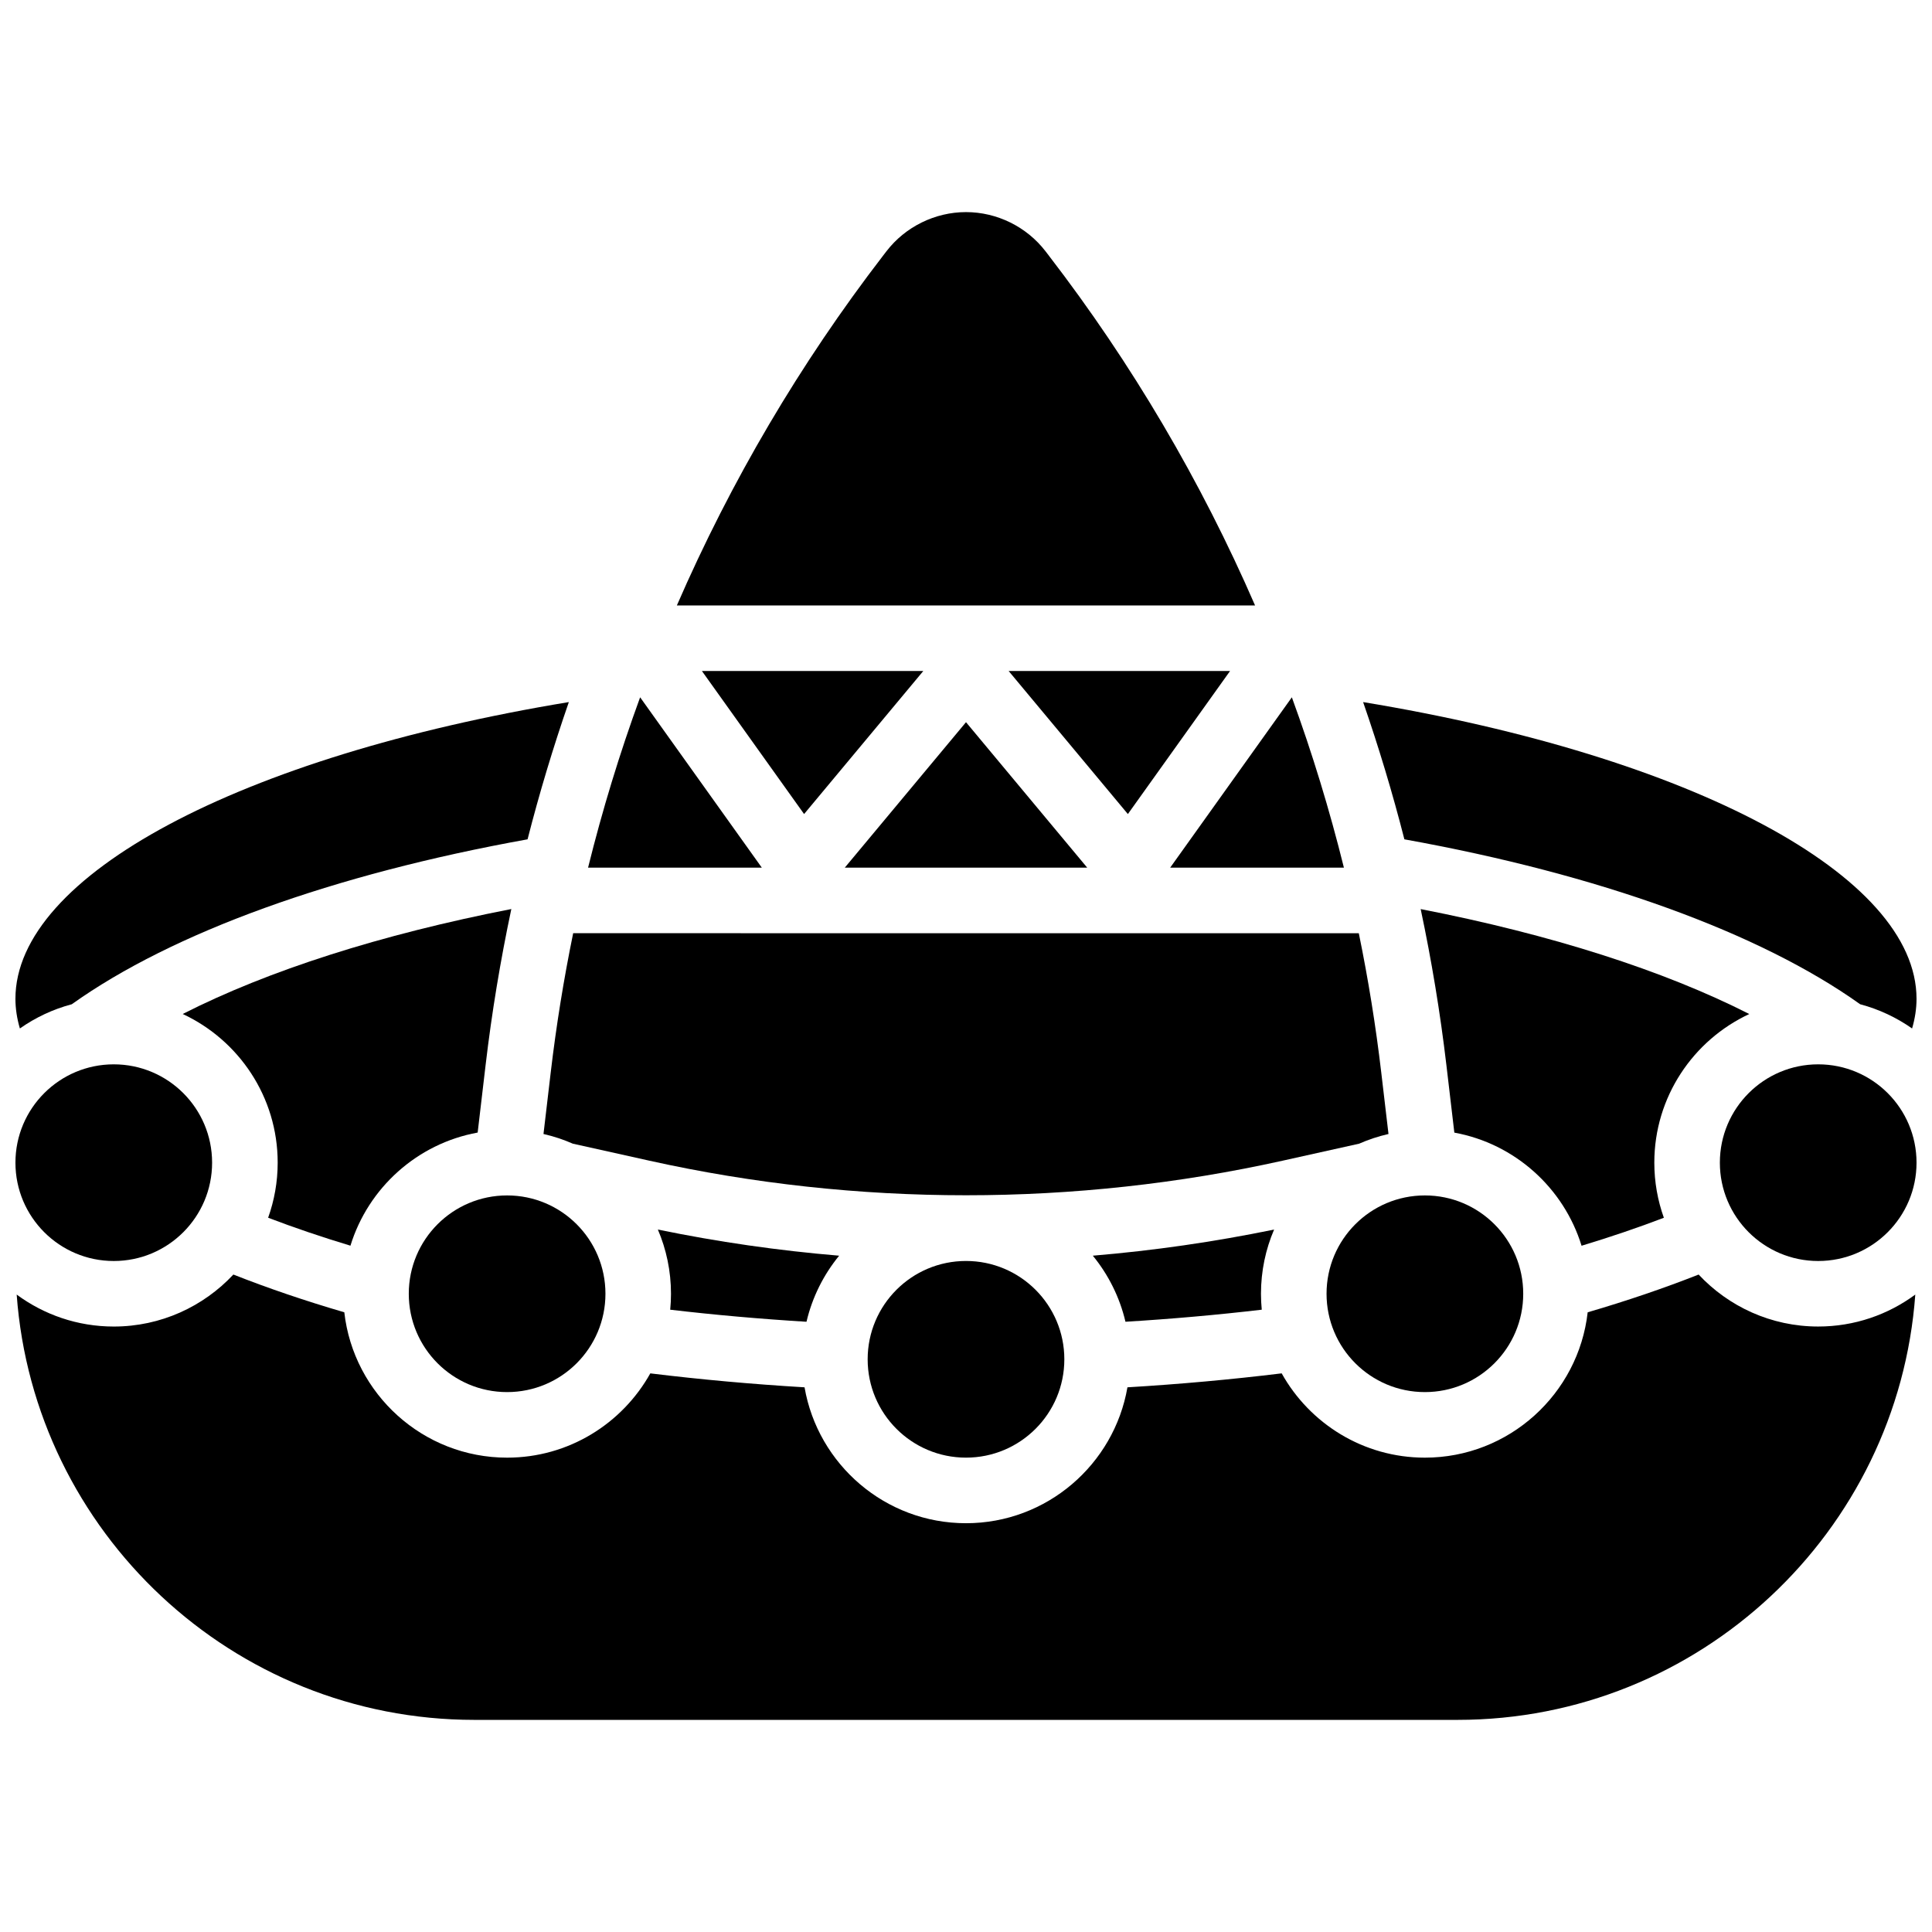 <?xml version="1.0" encoding="UTF-8"?>
<!-- Uploaded to: ICON Repo, www.svgrepo.com, Generator: ICON Repo Mixer Tools -->
<svg width="800px" height="800px" version="1.1" viewBox="144 144 512 512" xmlns="http://www.w3.org/2000/svg">
 <defs>
  <clipPath id="e">
   <path d="m505 330h146.9v87h-146.9z"/>
  </clipPath>
  <clipPath id="d">
   <path d="m148.09 330h146.91v87h-146.91z"/>
  </clipPath>
  <clipPath id="c">
   <path d="m148.09 426h52.906v53h-52.906z"/>
  </clipPath>
  <clipPath id="b">
   <path d="m148.09 481h503.81v119h-503.81z"/>
  </clipPath>
  <clipPath id="a">
   <path d="m599 426h52.902v53h-52.902z"/>
  </clipPath>
 </defs>
 <path d="m469.98 321.82h-58.68l31.598 37.914z"/>
 <path d="m421.95 211.73-0.879-1.141c-4.996-6.5-12.875-10.379-21.074-10.379s-16.082 3.879-21.078 10.379l-0.875 1.137c-22.055 28.668-40.371 59.836-54.668 92.723h153.23c-14.293-32.887-32.609-64.055-54.66-92.719z"/>
 <path d="m313.64 328.79c-5.402 14.773-10.004 29.848-13.797 45.148h46.047z"/>
 <path d="m400 335.39-32.125 38.547h64.246z"/>
 <path d="m357.09 359.73 31.598-37.914h-58.676z"/>
 <g clip-path="url(#e)">
  <path d="m636.97 410.14c4.992 1.324 9.633 3.523 13.754 6.414 0.77-2.629 1.176-5.254 1.176-7.867 0-32.68-59.598-64.262-146.66-78.629 4.144 11.957 7.797 24.09 10.938 36.371 51.5 9.273 94.137 24.695 120.79 43.711z"/>
 </g>
 <path d="m607.58 412.73c-22.59-11.496-52.453-21.062-87.086-27.812 2.891 13.633 5.18 27.426 6.816 41.336l2.106 17.902c16.02 2.922 29.004 14.652 33.715 29.98 7.656-2.316 14.953-4.793 21.812-7.414-1.637-4.57-2.531-9.484-2.531-14.602 0-17.426 10.32-32.48 25.168-39.391z"/>
 <path d="m288.03 444.52c2.695 0.613 5.297 1.477 7.781 2.566l20.242 4.5c55.035 12.227 112.86 12.227 167.89 0l20.242-4.5c2.481-1.09 5.086-1.953 7.781-2.566l-1.91-16.246c-1.461-12.43-3.453-24.758-5.957-36.961l-208.2-0.004c-2.504 12.203-4.496 24.535-5.957 36.961z"/>
 <path d="m500.15 373.94c-3.793-15.301-8.395-30.375-13.797-45.148l-32.246 45.148z"/>
 <path d="m547.67 486.86c0 14.391-11.668 26.059-26.059 26.059-14.395 0-26.062-11.668-26.062-26.059 0-14.395 11.668-26.059 26.062-26.059 14.391 0 26.059 11.664 26.059 26.059"/>
 <g clip-path="url(#d)">
  <path d="m163.02 410.14c26.656-19.016 69.293-34.438 120.79-43.711 3.141-12.281 6.793-24.414 10.938-36.371-87.059 14.371-146.66 45.949-146.66 78.629 0 2.609 0.41 5.238 1.18 7.867 4.117-2.891 8.754-5.09 13.746-6.414z"/>
 </g>
 <g clip-path="url(#c)">
  <path d="m200.21 452.12c0 14.391-11.668 26.059-26.059 26.059s-26.059-11.668-26.059-26.059c0-14.391 11.668-26.059 26.059-26.059s26.059 11.668 26.059 26.059"/>
 </g>
 <g clip-path="url(#b)">
  <path d="m594.15 481.77c-9.121 3.598-18.957 6.949-29.398 10.004-2.449 21.645-20.859 38.52-43.145 38.52-16.297 0-30.52-9.027-37.949-22.34-13.312 1.629-27.008 2.867-40.875 3.699-3.531 20.426-21.367 36.016-42.785 36.016s-39.254-15.59-42.785-36.016c-13.867-0.828-27.562-2.066-40.875-3.695-7.434 13.309-21.652 22.336-37.949 22.336-22.285 0-40.699-16.879-43.145-38.523-10.441-3.055-20.281-6.402-29.398-10.004-7.934 8.473-19.203 13.781-31.695 13.781-9.625 0-18.523-3.152-25.73-8.473 4.574 62.918 57.219 112.71 121.28 112.71h260.59c64.062 0 116.71-49.793 121.28-112.71-7.207 5.32-16.105 8.469-25.73 8.469-12.492 0-23.762-5.309-31.691-13.777z"/>
 </g>
 <g clip-path="url(#a)">
  <path d="m651.9 452.12c0 14.391-11.668 26.059-26.059 26.059s-26.059-11.668-26.059-26.059c0-14.391 11.668-26.059 26.059-26.059s26.059 11.668 26.059 26.059"/>
 </g>
 <path d="m426.06 504.23c0 14.395-11.668 26.059-26.059 26.059-14.395 0-26.062-11.664-26.062-26.059 0-14.391 11.668-26.059 26.062-26.059 14.391 0 26.059 11.668 26.059 26.059"/>
 <path d="m357.73 494.28c1.535-6.523 4.539-12.484 8.652-17.508-16.133-1.348-32.191-3.664-48.039-6.93 2.234 5.231 3.477 10.984 3.477 17.023 0 1.426-0.074 2.832-0.207 4.219 11.797 1.383 23.883 2.453 36.117 3.195z"/>
 <path d="m304.45 486.86c0 14.391-11.668 26.059-26.059 26.059-14.395 0-26.059-11.668-26.059-26.059 0-14.395 11.664-26.059 26.059-26.059 14.391 0 26.059 11.664 26.059 26.059"/>
 <path d="m433.61 476.77c4.113 5.023 7.113 10.984 8.652 17.508 12.238-0.742 24.328-1.812 36.117-3.195-0.133-1.391-0.207-2.797-0.207-4.219 0-6.039 1.242-11.793 3.481-17.02-15.852 3.262-31.906 5.578-48.043 6.926z"/>
 <path d="m236.87 474.12c4.711-15.328 17.695-27.059 33.715-29.98l2.106-17.902c1.637-13.91 3.926-27.699 6.816-41.332-34.633 6.75-64.496 16.316-87.086 27.812 14.844 6.914 25.168 21.969 25.168 39.395 0 5.121-0.898 10.031-2.531 14.598 6.859 2.621 14.152 5.098 21.812 7.41z"/>
</svg>